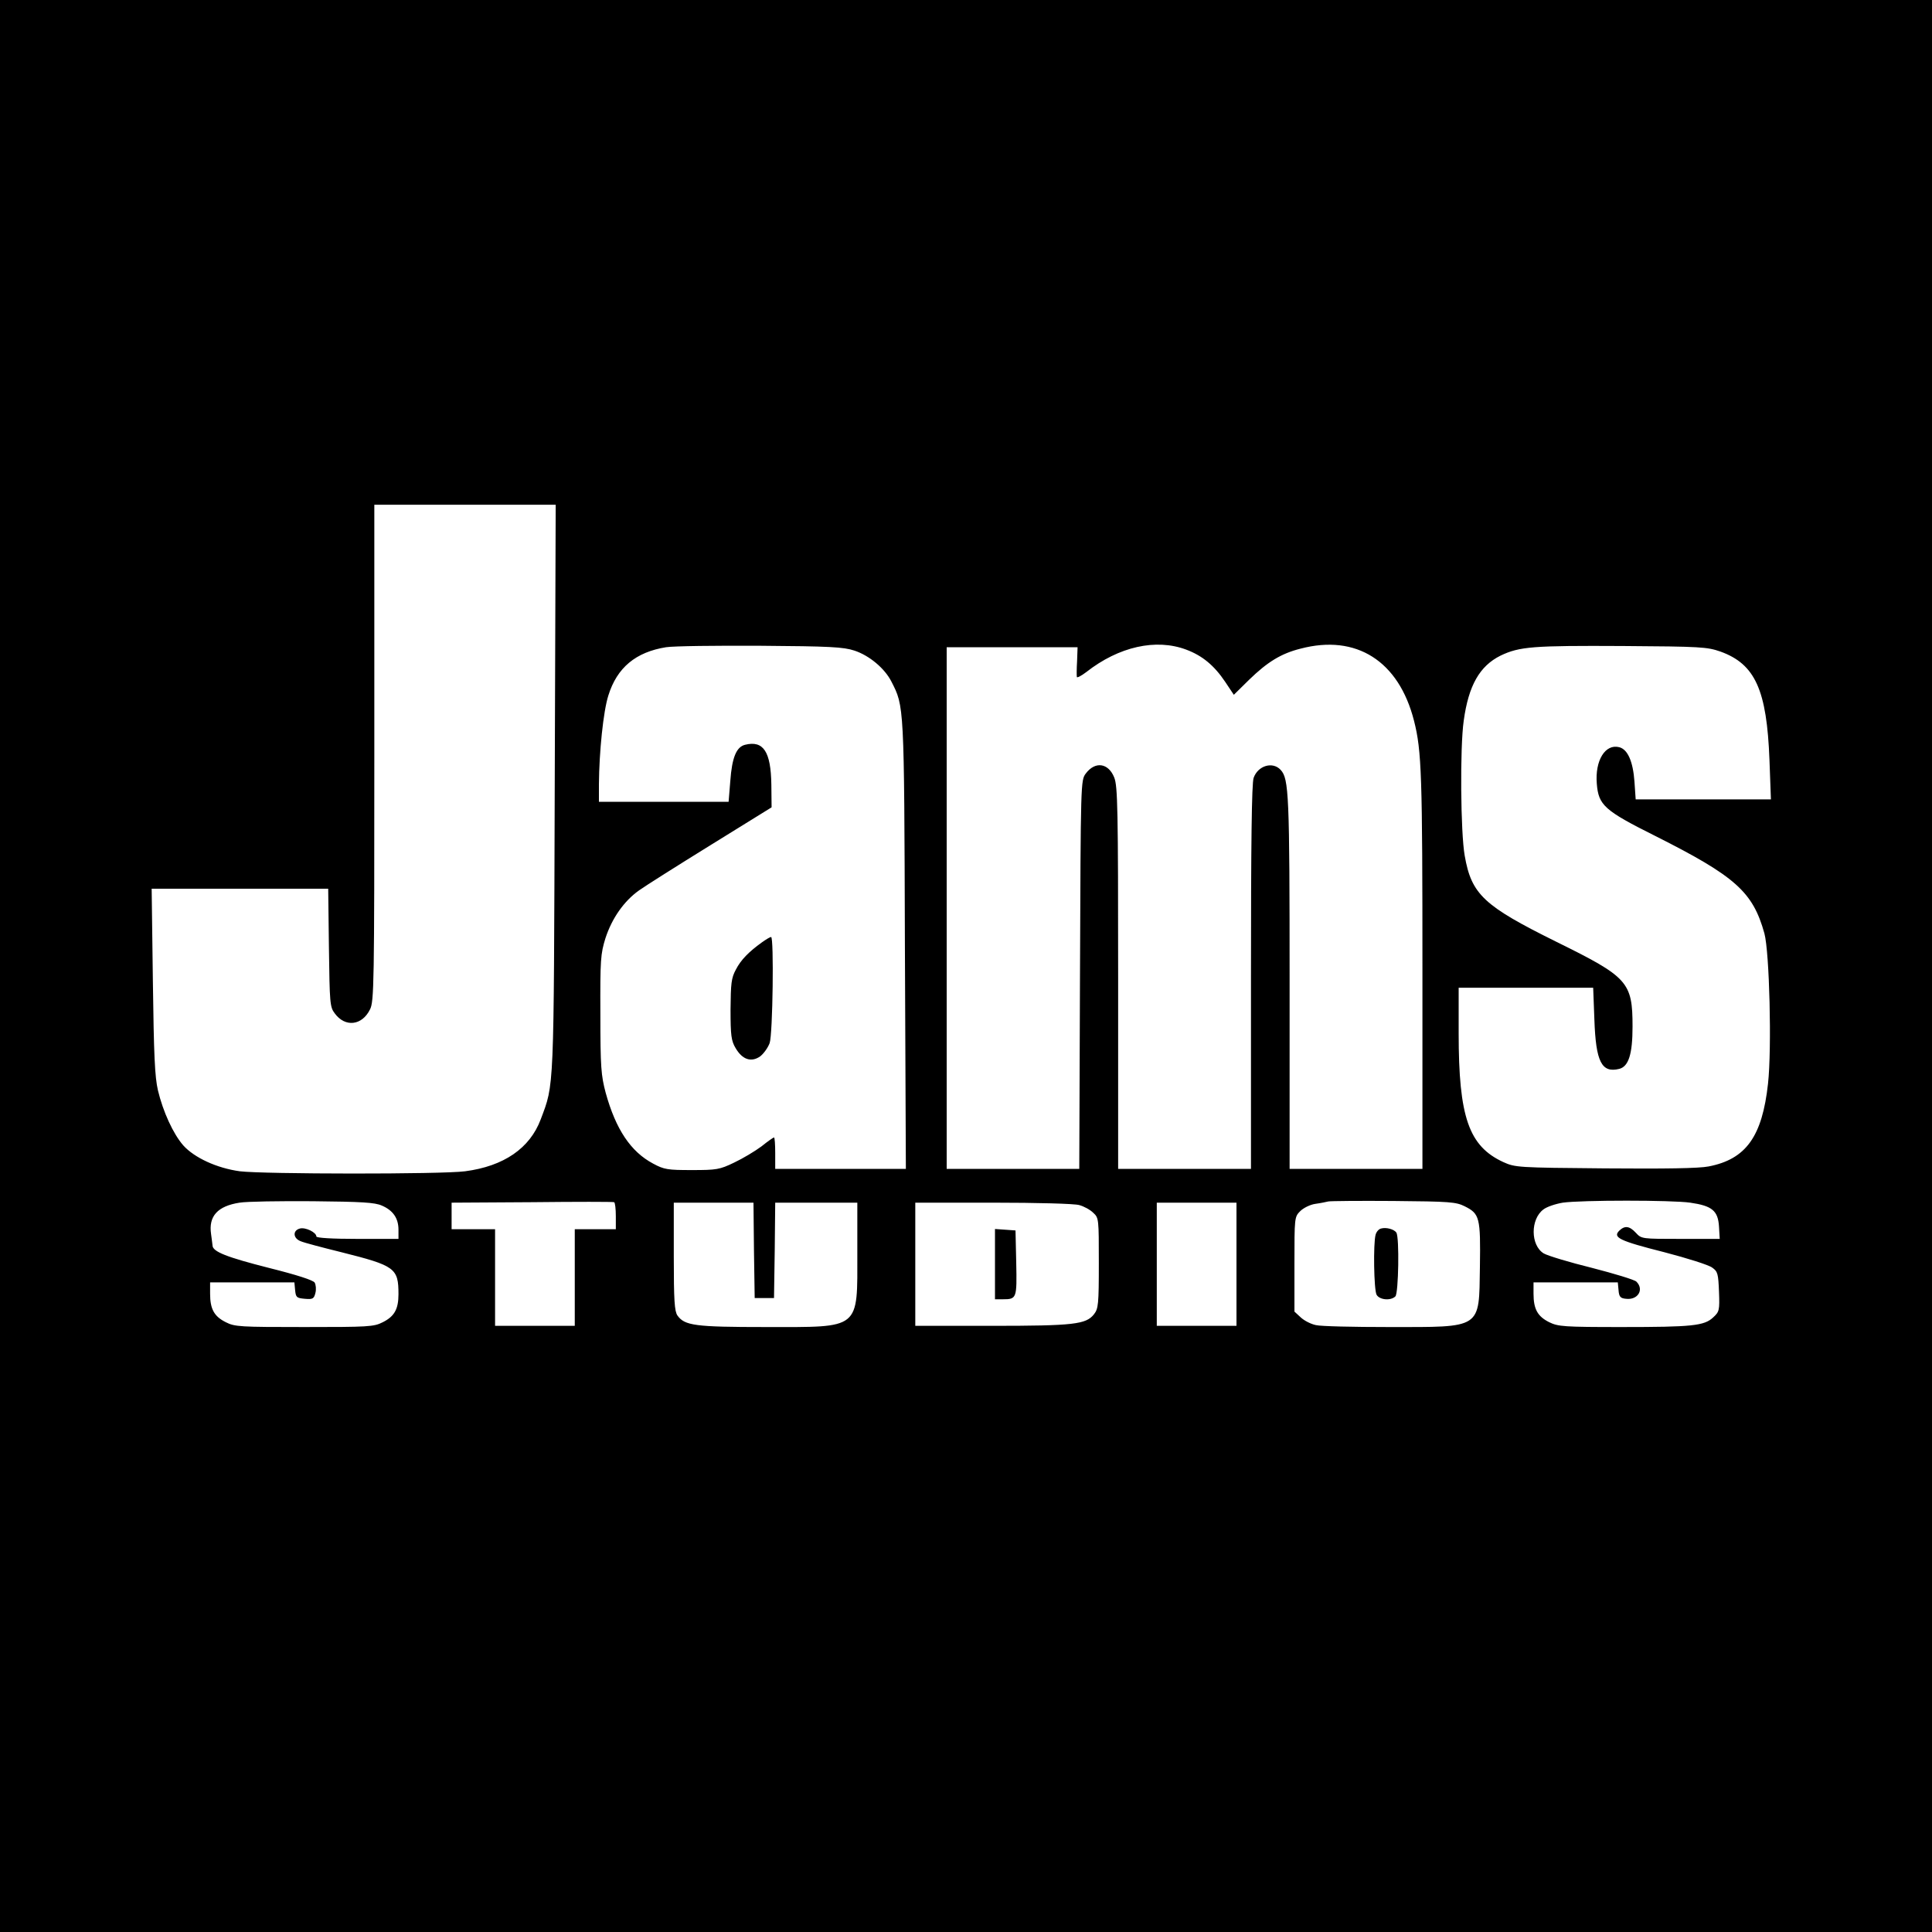 <?xml version="1.0" standalone="no"?>
<!DOCTYPE svg PUBLIC "-//W3C//DTD SVG 20010904//EN"
 "http://www.w3.org/TR/2001/REC-SVG-20010904/DTD/svg10.dtd">
<svg version="1.0" xmlns="http://www.w3.org/2000/svg"
 width="800pt" height="800pt" viewBox="0 0 800 800"
 preserveAspectRatio="xMidYMid meet">
<g transform="translate(0,800) scale(0.1,-0.1)"
fill="#000000" stroke="none">
<path d="M0 4000 l0 -4000 4000 0 4000 0 0 4000 0 4000 -4000 0 -4000 0 0
-4000z m2297 738 c-4 -1269 -2 -1224 -58 -1373 -45 -120 -153 -194 -313 -215
-98 -13 -836 -12 -933 0 -95 13 -188 56 -234 107 -42 48 -84 140 -105 228 -13
56 -17 144 -21 453 l-5 382 365 0 366 0 3 -244 c3 -229 4 -246 24 -272 43 -59
113 -51 146 16 17 33 18 104 18 1063 l0 1027 375 0 376 0 -4 -1172z m1241 568
c61 -20 125 -73 153 -128 53 -104 53 -91 56 -1090 l4 -928 -271 0 -270 0 0 65
c0 36 -2 65 -5 65 -3 0 -26 -16 -52 -37 -27 -20 -77 -50 -113 -67 -60 -29 -73
-31 -175 -31 -100 0 -115 2 -161 27 -92 49 -154 141 -196 293 -19 72 -22 105
-22 325 -1 228 1 250 21 315 27 83 77 154 139 198 25 18 158 102 297 188 l252
156 -1 94 c-2 137 -33 184 -109 165 -36 -9 -54 -53 -61 -150 l-7 -86 -268 0
-269 0 0 73 c1 133 18 301 39 367 36 116 114 180 239 200 32 5 208 7 392 6
285 -2 343 -5 388 -20z m1374 4 c67 -25 116 -66 161 -133 l36 -54 63 62 c76
74 133 109 213 129 231 61 407 -51 470 -298 32 -125 35 -226 35 -1038 l0 -818
-275 0 -275 0 0 773 c0 779 -3 842 -37 879 -33 36 -94 18 -112 -33 -8 -22 -11
-272 -11 -825 l0 -794 -275 0 -275 0 0 790 c0 703 -2 794 -16 830 -24 61 -79
69 -118 17 -21 -28 -21 -33 -24 -833 l-3 -804 -274 0 -275 0 0 1080 0 1080
271 0 271 0 -2 -57 c-2 -32 -2 -62 -1 -66 0 -5 18 4 39 20 135 106 289 140
414 93z m2212 -8 c144 -52 192 -159 203 -449 l6 -163 -280 0 -280 0 -5 73 c-6
84 -28 134 -63 143 -58 15 -101 -55 -93 -151 7 -89 31 -111 241 -216 334 -168
405 -232 453 -404 21 -78 31 -476 15 -622 -24 -219 -91 -313 -246 -343 -40 -8
-180 -10 -430 -8 -362 3 -371 4 -420 26 -143 66 -185 186 -185 533 l0 189 279
0 278 0 5 -132 c6 -175 30 -222 103 -204 39 10 55 62 55 175 0 185 -19 205
-315 351 -301 149 -352 196 -380 357 -17 95 -20 448 -4 559 20 146 66 226 152
269 79 38 135 42 507 40 324 -2 349 -4 404 -23z m-5543 -2294 c47 -20 69 -53
69 -100 l0 -38 -170 0 c-104 0 -170 4 -170 10 0 17 -45 39 -68 33 -31 -8 -29
-41 4 -53 14 -6 90 -26 167 -45 223 -56 237 -66 237 -174 0 -62 -17 -92 -65
-116 -37 -19 -60 -20 -325 -20 -265 0 -288 1 -325 20 -48 24 -65 54 -65 118
l0 47 174 0 175 0 3 -32 c3 -30 6 -33 40 -36 33 -3 38 0 44 24 4 15 2 34 -3
43 -6 10 -74 32 -190 61 -173 44 -233 67 -233 93 -1 6 -3 28 -6 47 -11 74 27
116 118 130 29 5 166 7 303 6 202 -2 257 -5 286 -18z m969 -44 l0 -54 -85 0
-85 0 0 -200 0 -200 -165 0 -165 0 0 200 0 200 -90 0 -90 0 0 55 0 55 333 2
c182 2 335 2 340 0 4 -2 7 -28 7 -58z m3515 41 c62 -31 66 -46 63 -251 -4
-259 11 -249 -378 -249 -146 0 -281 3 -301 8 -20 4 -48 18 -63 32 l-26 24 0
196 c0 193 0 196 24 220 13 13 41 27 62 30 22 3 46 8 54 10 8 2 130 3 270 2
233 -2 259 -4 295 -22z m934 15 c90 -13 115 -33 119 -99 l3 -51 -162 0 c-160
0 -162 0 -185 25 -27 29 -46 31 -69 9 -28 -28 0 -42 186 -89 96 -25 185 -53
199 -64 23 -16 25 -26 28 -100 3 -77 1 -83 -24 -106 -37 -35 -87 -40 -379 -40
-240 0 -263 2 -300 20 -48 24 -65 54 -65 118 l0 47 174 0 175 0 3 -32 c2 -28
8 -34 31 -36 49 -6 76 38 43 71 -8 8 -91 33 -184 57 -93 23 -183 50 -200 60
-55 34 -55 142 -1 182 14 11 50 23 80 28 77 11 452 11 528 0z m-3877 -197 l3
-198 40 0 40 0 3 198 2 197 170 0 170 0 0 -205 c0 -324 17 -310 -380 -310
-293 0 -335 6 -365 48 -12 18 -15 62 -15 244 l0 223 165 0 165 0 2 -197z
m1347 187 c19 -5 45 -19 58 -32 23 -21 23 -25 23 -208 0 -171 -2 -189 -20
-212 -33 -42 -83 -48 -424 -48 l-316 0 0 255 0 255 323 0 c179 0 337 -4 356
-10z m651 -245 l0 -255 -165 0 -165 0 0 255 0 255 165 0 165 0 0 -255z"/>
<path d="M3155 4098 c-54 -39 -87 -72 -108 -113 -19 -35 -21 -57 -22 -165 0
-108 3 -130 21 -160 28 -48 65 -60 102 -34 15 12 32 36 39 55 13 38 18 439 6
439 -5 0 -21 -10 -38 -22z"/>
<path d="M5719 2913 c-10 -2 -20 -14 -23 -26 -10 -37 -7 -227 4 -248 12 -22
59 -26 78 -7 13 13 17 245 4 264 -9 14 -42 23 -63 17z"/>
<path d="M4120 2766 l0 -146 33 0 c57 0 58 4 55 151 l-3 134 -42 3 -43 3 0
-145z"/>
</g>
</svg>

